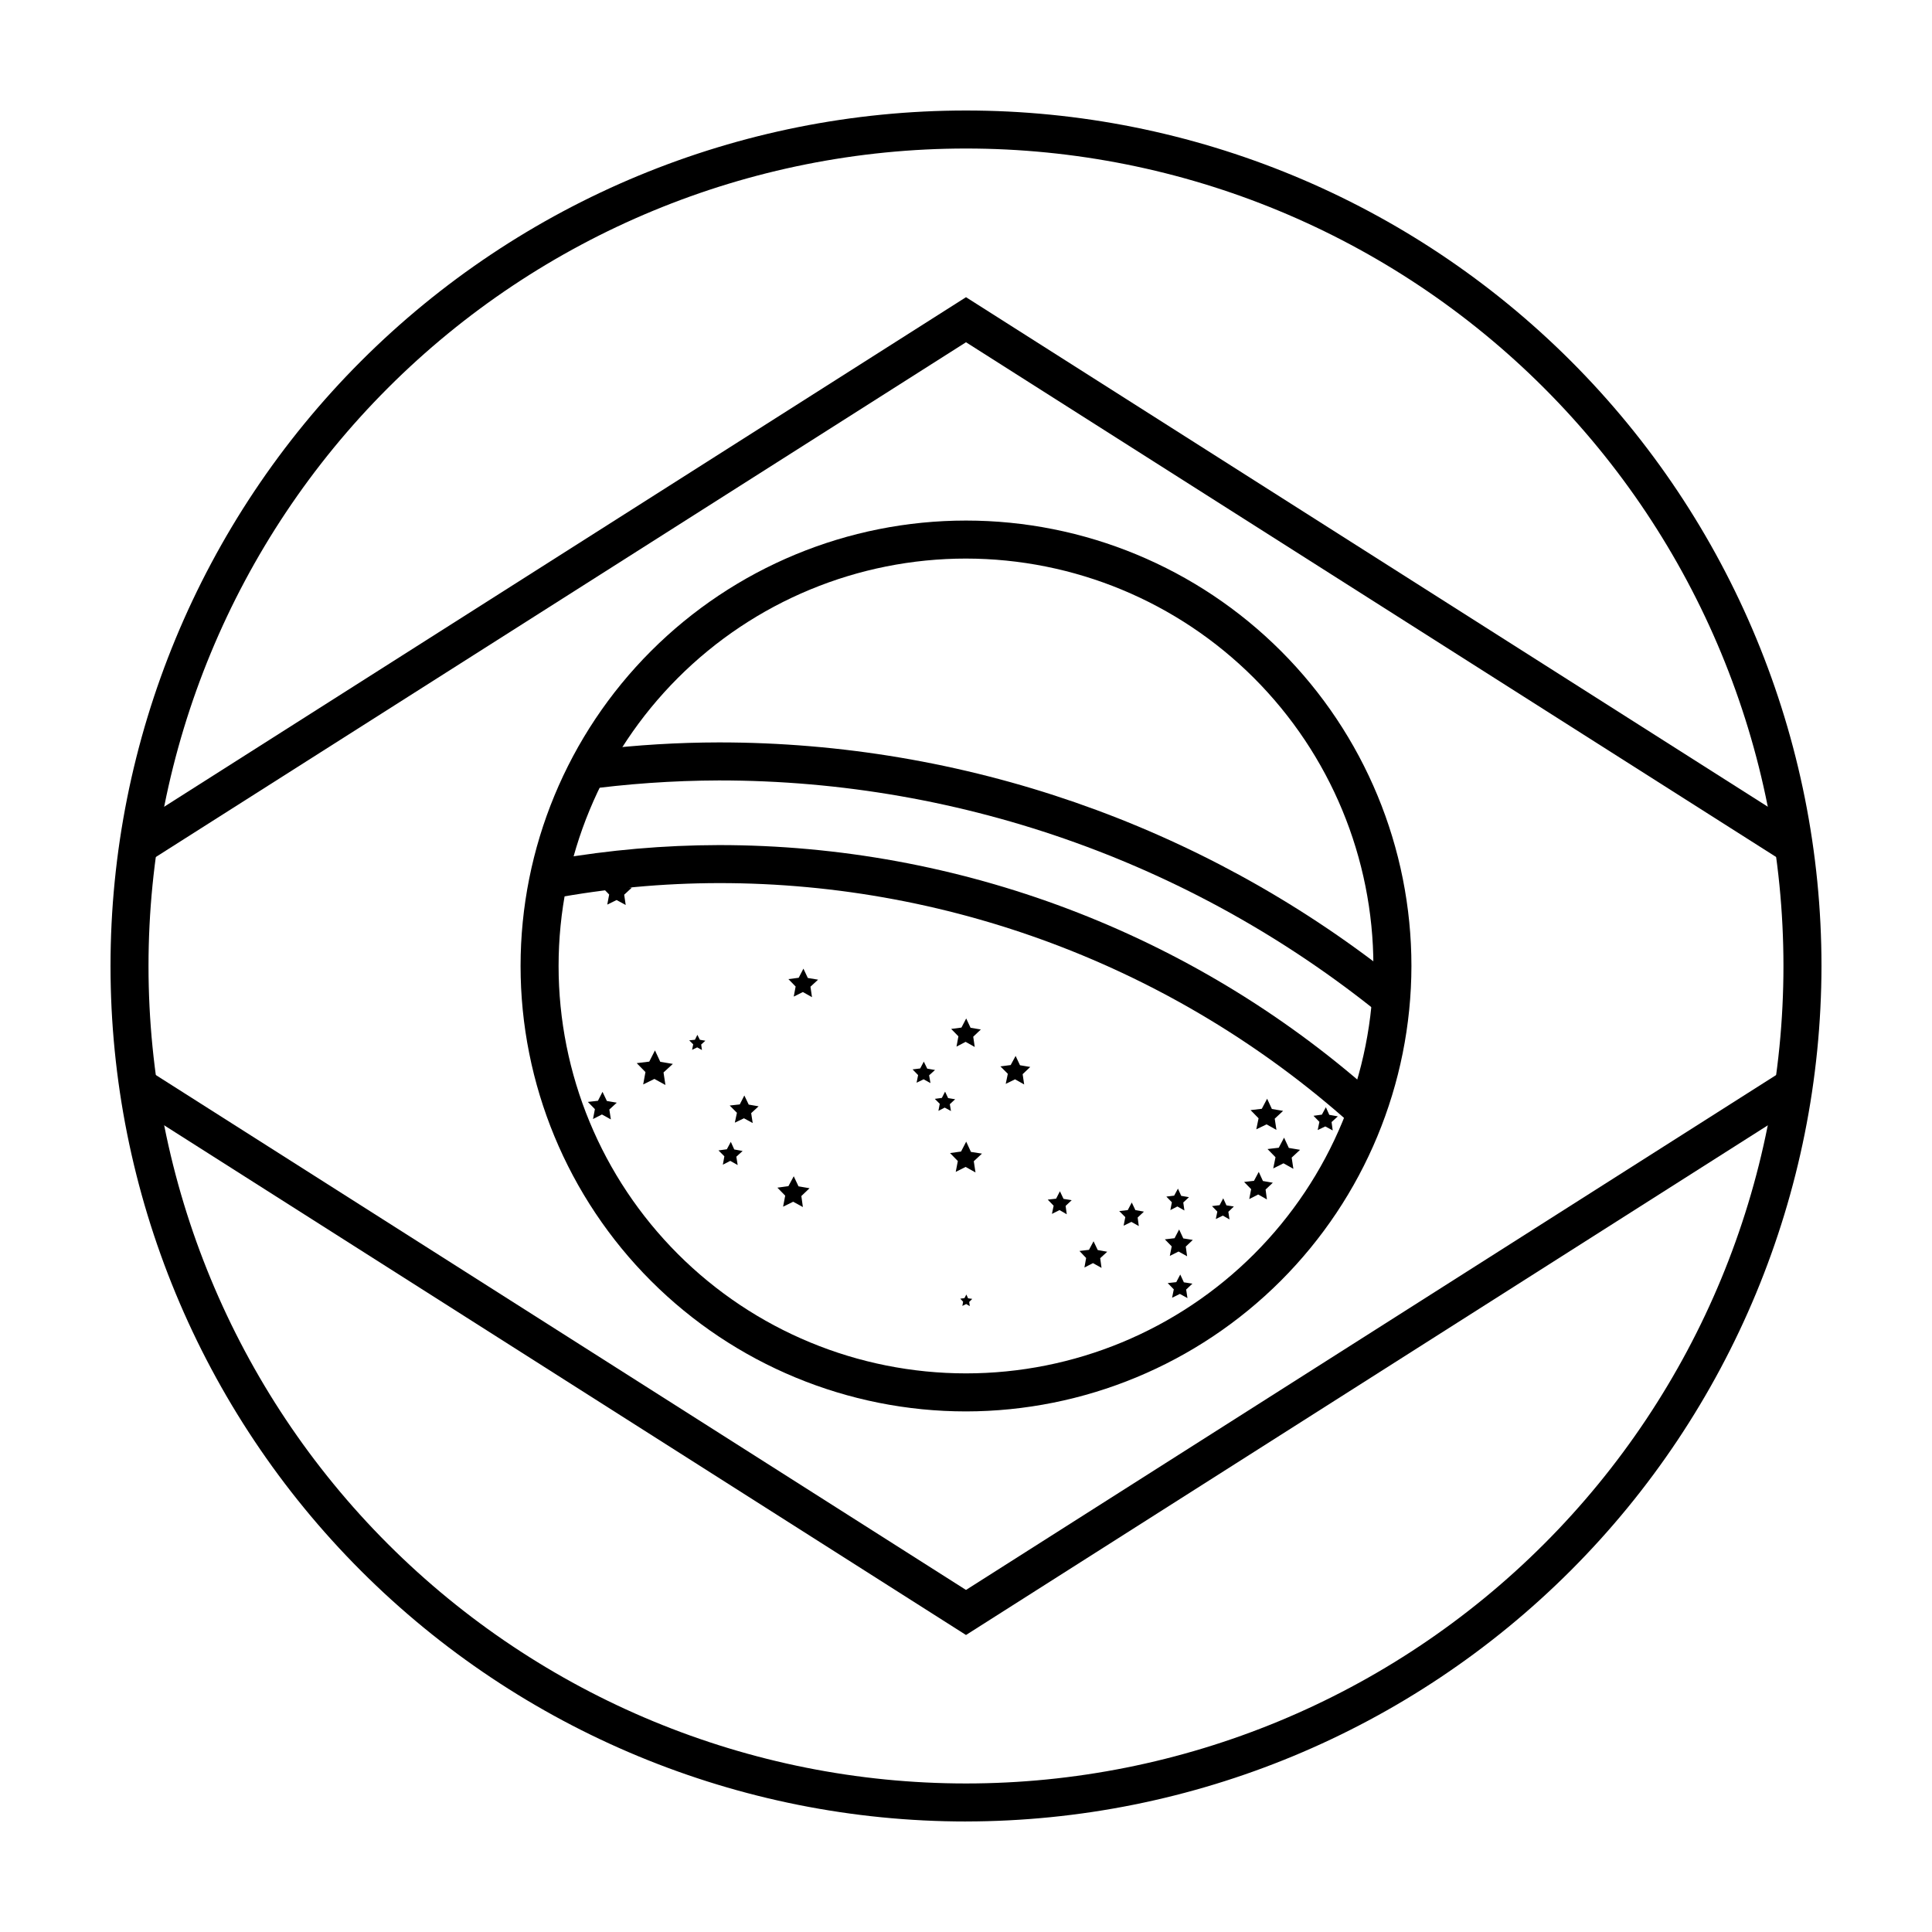 <?xml version="1.0" encoding="UTF-8"?>
<!-- Uploaded to: ICON Repo, www.iconrepo.com, Generator: ICON Repo Mixer Tools -->
<svg width="800px" height="800px" version="1.1" viewBox="144 144 512 512" xmlns="http://www.w3.org/2000/svg">
 <defs>
  <clipPath id="j">
   <path d="m297 340h216v75h-216z"/>
  </clipPath>
  <clipPath id="h">
   <path d="m621.68 400c0 122.43-99.25 221.68-221.68 221.68-122.43 0-221.68-99.25-221.68-221.68 0-122.43 99.246-221.68 221.68-221.68 122.43 0 221.68 99.246 221.68 221.68"/>
  </clipPath>
  <clipPath id="g">
   <path d="m178 397h444v225h-444z"/>
  </clipPath>
  <clipPath id="f">
   <path d="m621.68 400c0 122.43-99.25 221.68-221.68 221.68-122.43 0-221.68-99.25-221.68-221.68 0-122.43 99.246-221.68 221.68-221.68 122.43 0 221.68 99.246 221.68 221.68"/>
  </clipPath>
  <clipPath id="e">
   <path d="m290 367h218v77h-218z"/>
  </clipPath>
  <clipPath id="d">
   <path d="m621.68 400c0 122.43-99.25 221.68-221.68 221.68-122.43 0-221.68-99.25-221.68-221.68 0-122.43 99.246-221.68 221.68-221.68 122.43 0 221.68 99.246 221.68 221.68"/>
  </clipPath>
  <clipPath id="c">
   <path d="m178 428h420v194h-420z"/>
  </clipPath>
  <clipPath id="b">
   <path d="m621.68 400c0 122.43-99.25 221.68-221.68 221.68-122.43 0-221.68-99.25-221.68-221.68 0-122.43 99.246-221.68 221.68-221.68 122.43 0 221.68 99.246 221.68 221.68"/>
  </clipPath>
  <clipPath id="a">
   <path d="m178 222h444v356h-444z"/>
  </clipPath>
  <clipPath id="i">
   <path d="m621.68 400c0 122.43-99.25 221.68-221.68 221.68-122.43 0-221.68-99.25-221.68-221.68 0-122.43 99.246-221.68 221.68-221.68 122.43 0 221.68 99.246 221.68 221.68"/>
  </clipPath>
 </defs>
 <path d="m400 626.71c-60.129 0-117.8-23.883-160.31-66.402-42.516-42.516-66.402-100.18-66.402-160.31 0-60.129 23.887-117.8 66.402-160.31s100.18-66.402 160.31-66.402c60.125 0 117.79 23.887 160.31 66.402 42.52 42.516 66.402 100.18 66.402 160.31-0.066 60.105-23.973 117.73-66.477 160.23-42.5 42.504-100.13 66.41-160.23 66.477zm0-443.35c-57.457 0-112.56 22.824-153.19 63.453s-63.453 95.73-63.453 153.19c0 57.453 22.824 112.56 63.453 153.18 40.629 40.629 95.73 63.453 153.19 63.453 57.453 0 112.56-22.824 153.18-63.453 40.629-40.625 63.453-95.73 63.453-153.18 0-57.457-22.824-112.56-63.453-153.19-40.625-40.629-95.73-63.453-153.18-63.453z"/>
 <path d="m400 518.04c-31.309 0-61.332-12.438-83.469-34.574-22.141-22.141-34.574-52.164-34.574-83.469 0-31.309 12.434-61.332 34.574-83.469 22.137-22.141 52.16-34.574 83.469-34.574 31.305 0 61.328 12.434 83.469 34.574 22.137 22.137 34.574 52.16 34.574 83.469-0.043 31.293-12.492 61.293-34.621 83.422s-52.129 34.578-83.422 34.621zm0-226.01v-0.004c-28.637 0-56.098 11.375-76.344 31.625-20.25 20.246-31.625 47.707-31.625 76.344 0 28.633 11.375 56.094 31.625 76.344 20.246 20.246 47.707 31.621 76.344 31.621 28.633 0 56.094-11.375 76.344-31.621 20.246-20.25 31.621-47.711 31.621-76.344-0.027-28.629-11.41-56.074-31.652-76.316-20.242-20.242-47.688-31.625-76.312-31.652z"/>
 <path d="m355.66 403.12 1.258-2.418 1.16 2.469 2.719 0.453-2.016 1.863 0.406 2.773-2.418-1.359-2.422 1.207 0.504-2.668-1.914-1.965z"/>
 <path d="m352.94 458.34 1.41-2.621 1.262 2.672 2.922 0.504-2.168 2.066 0.406 2.922-2.57-1.41-2.672 1.309 0.555-2.922-2.066-2.117z"/>
 <path d="m302.46 435.72 1.211-2.367 1.156 2.418 2.621 0.453-1.965 1.812 0.402 2.621-2.367-1.309-2.367 1.207 0.504-2.621-1.867-1.914z"/>
 <path d="m340.05 436.68 1.207-2.367 1.16 2.418 2.617 0.453-1.965 1.812 0.406 2.621-2.32-1.258-2.418 1.156 0.555-2.617-1.914-1.918z"/>
 <path d="m336.62 448.57 1.055-1.965 0.91 2.016 2.215 0.402-1.664 1.512 0.355 2.215-1.965-1.105-1.965 1.008 0.402-2.219-1.562-1.562z"/>
 <path d="m316.06 425.34 1.512-2.973 1.41 3.023 3.328 0.555-2.469 2.266 0.504 3.324-2.922-1.609-2.973 1.461 0.602-3.277-2.316-2.367z"/>
 <path d="m306.24 378.74 1.312-2.418 1.156 2.469 2.723 0.453-2.016 1.863 0.402 2.723-2.418-1.312-2.469 1.211 0.504-2.672-1.914-1.965z"/>
 <path d="m328.16 419.55 0.652-1.309 0.656 1.309 1.461 0.25-1.109 1.008 0.203 1.461-1.258-0.703-1.363 0.652 0.305-1.461-1.059-1.055z"/>
 <path d="m398.79 416.32 1.262-2.418 1.156 2.469 2.723 0.453-2.016 1.914 0.402 2.723-2.418-1.359-2.418 1.258 0.504-2.719-1.914-1.965z"/>
 <path d="m478.39 437.84 1.41-2.672 1.262 2.723 2.973 0.504-2.219 2.062 0.453 2.973-2.617-1.461-2.723 1.312 0.605-2.922-2.117-2.168z"/>
 <path d="m482.88 448.16 1.41-2.672 1.262 2.723 2.973 0.504-2.219 2.062 0.453 2.973-2.621-1.461-2.719 1.359 0.605-2.969-2.117-2.168z"/>
 <path d="m476.32 456.93 1.262-2.367 1.109 2.418 2.617 0.453-1.914 1.812 0.352 2.621-2.316-1.312-2.367 1.211 0.504-2.621-1.863-1.914z"/>
 <path d="m467.21 463.38 0.957-1.816 0.855 1.867 1.965 0.301-1.461 1.41 0.305 2.016-1.766-1.008-1.863 0.906 0.402-1.965-1.41-1.461z"/>
 <path d="m455.16 460.86 1.008-1.863 0.859 1.914 2.062 0.352-1.512 1.41 0.305 2.117-1.863-1.059-1.867 0.957 0.406-2.066-1.461-1.512z"/>
 <path d="m423.88 461.66 1.008-1.965 0.957 2.016 2.168 0.352-1.613 1.512 0.301 2.219-1.914-1.109-2.016 1.008 0.453-2.168-1.559-1.609z"/>
 <path d="m399.59 488.02 0.504-0.957 0.453 1.004 1.109 0.152-0.805 0.809 0.152 1.105-0.957-0.555-1.008 0.504 0.199-1.105-0.754-0.809z"/>
 <path d="m455.27 472.14 1.211-2.316 1.105 2.367 2.519 0.402-1.863 1.762 0.352 2.57-2.266-1.258-2.316 1.156 0.504-2.519-1.816-1.863z"/>
 <path d="m455.72 483.78 1.059-2.016 0.957 2.066 2.269 0.352-1.664 1.562 0.352 2.269-2.016-1.109-2.062 1.008 0.453-2.219-1.613-1.66z"/>
 <path d="m442.87 464.69 1.059-2.016 0.957 2.016 2.269 0.402-1.664 1.562 0.301 2.266-1.965-1.105-2.062 1.008 0.453-2.269-1.613-1.609z"/>
 <path d="m432.59 475.22 1.211-2.269 1.109 2.32 2.516 0.453-1.863 1.711 0.355 2.57-2.269-1.262-2.266 1.16 0.453-2.519-1.766-1.863z"/>
 <path d="m494.31 439.39 1.059-1.965 0.906 2.016 2.266 0.406-1.66 1.508 0.301 2.219-1.965-1.059-2.016 0.957 0.453-2.164-1.562-1.613z"/>
 <path d="m387.86 427.15 0.957-1.812 0.91 1.863 2.062 0.355-1.562 1.41 0.355 2.062-1.816-1.004-1.863 0.906 0.402-2.016-1.461-1.512z"/>
 <path d="m393.6 434.96 0.855-1.664 0.805 1.711 1.863 0.305-1.41 1.309 0.305 1.812-1.664-0.906-1.664 0.859 0.355-1.867-1.312-1.309z"/>
 <path d="m398.69 449.17 1.363-2.621 1.258 2.719 2.922 0.453-2.168 2.016 0.453 2.973-2.617-1.461-2.621 1.312 0.555-2.875-2.066-2.113z"/>
 <path d="m411.84 426.25 1.309-2.418 1.16 2.469 2.719 0.453-2.016 1.914 0.402 2.723-2.418-1.359-2.469 1.207 0.555-2.668-1.965-1.965z"/>
 <g clip-path="url(#j)">
  <g clip-path="url(#h)">
   <path d="m512.55 412.64c-0.027-0.301-0.027-0.605 0-0.906 0.234-1.348 0.371-2.715 0.402-4.082v-5.039c-50.844-40.086-113.71-61.879-178.45-61.867-10.863 0.02-21.711 0.676-32.496 1.965-1.129 3.641-2.473 7.207-4.031 10.68 12.105-1.672 24.309-2.527 36.527-2.566 64.895-0.035 127.76 22.594 177.74 63.98 0.051-0.703 0.203-1.461 0.305-2.164z"/>
  </g>
 </g>
 <g clip-path="url(#g)">
  <g clip-path="url(#f)">
   <path d="m597.14 508.32c-2.215 3.324-4.332 6.699-6.5 10.078 28.457 64.828 31.285 138.03 7.91 204.86-23.379 66.828-71.219 122.31-133.88 155.27-62.664 32.957-135.49 40.934-203.8 22.32-68.309-18.609-127.03-62.422-164.31-122.61-37.289-60.184-50.375-132.27-36.625-201.72 13.75-69.449 53.32-131.11 110.73-172.54-3.055-0.926-5.691-2.883-7.457-5.543 0-0.402-0.402-0.805-0.605-1.211-53.371 39.309-91.652 95.727-108.46 159.84-16.812 64.117-11.133 132.06 16.086 192.5 27.219 60.441 74.336 109.72 133.49 139.62 59.156 29.902 126.78 38.625 191.58 24.707 64.809-13.918 122.89-49.633 164.55-101.19 41.66-51.555 64.391-115.83 64.395-182.12 0.047-42.254-9.207-84-27.102-122.28z"/>
  </g>
 </g>
 <g clip-path="url(#e)">
  <g clip-path="url(#d)">
   <path d="m507.46 433.35c-47.75-42.156-109.26-65.414-172.96-65.395-14.539 0.027-29.051 1.293-43.379 3.777 0.039 3.473-0.195 6.945-0.703 10.379 14.539-2.691 29.293-4.059 44.082-4.082 62.844-0.039 123.42 23.473 169.78 65.898 0.91-3.625 2.016-7.051 3.176-10.578z"/>
  </g>
 </g>
 <g clip-path="url(#c)">
  <g clip-path="url(#b)">
   <path d="m573.06 548.12c16.07 46.41 18.262 96.496 6.305 144.13-11.953 47.633-37.535 90.746-73.617 124.07-36.082 33.316-81.09 55.395-129.52 63.527-48.434 8.129-98.188 1.965-143.17-17.742-44.98-19.711-83.242-52.105-110.1-93.223-26.855-41.117-41.141-89.172-41.105-138.28-0.008-36.266 7.82-72.105 22.938-105.07 15.121-32.965 37.184-62.273 64.676-85.926-1.809-3.379-2.742-7.152-2.723-10.984-45.547 37.812-76.984 89.902-89.207 147.82-12.223 57.922-4.519 118.27 21.867 171.26 26.383 52.992 69.898 95.512 123.48 120.67 53.586 25.152 114.1 31.457 171.72 17.898 57.621-13.559 108.97-46.191 145.72-92.602 36.746-46.406 56.734-103.87 56.719-163.07 0.047-32.344-5.934-64.414-17.633-94.566-2.168 4.031-4.184 8.109-6.348 12.09z"/>
  </g>
 </g>
 <g clip-path="url(#a)">
  <g clip-path="url(#i)">
   <path d="m400 577.29-278.91-177.29 278.91-177.24 278.91 177.24zm-260.17-177.29 260.17 165.35 260.16-165.35-260.16-165.3z"/>
  </g>
 </g>
</svg>